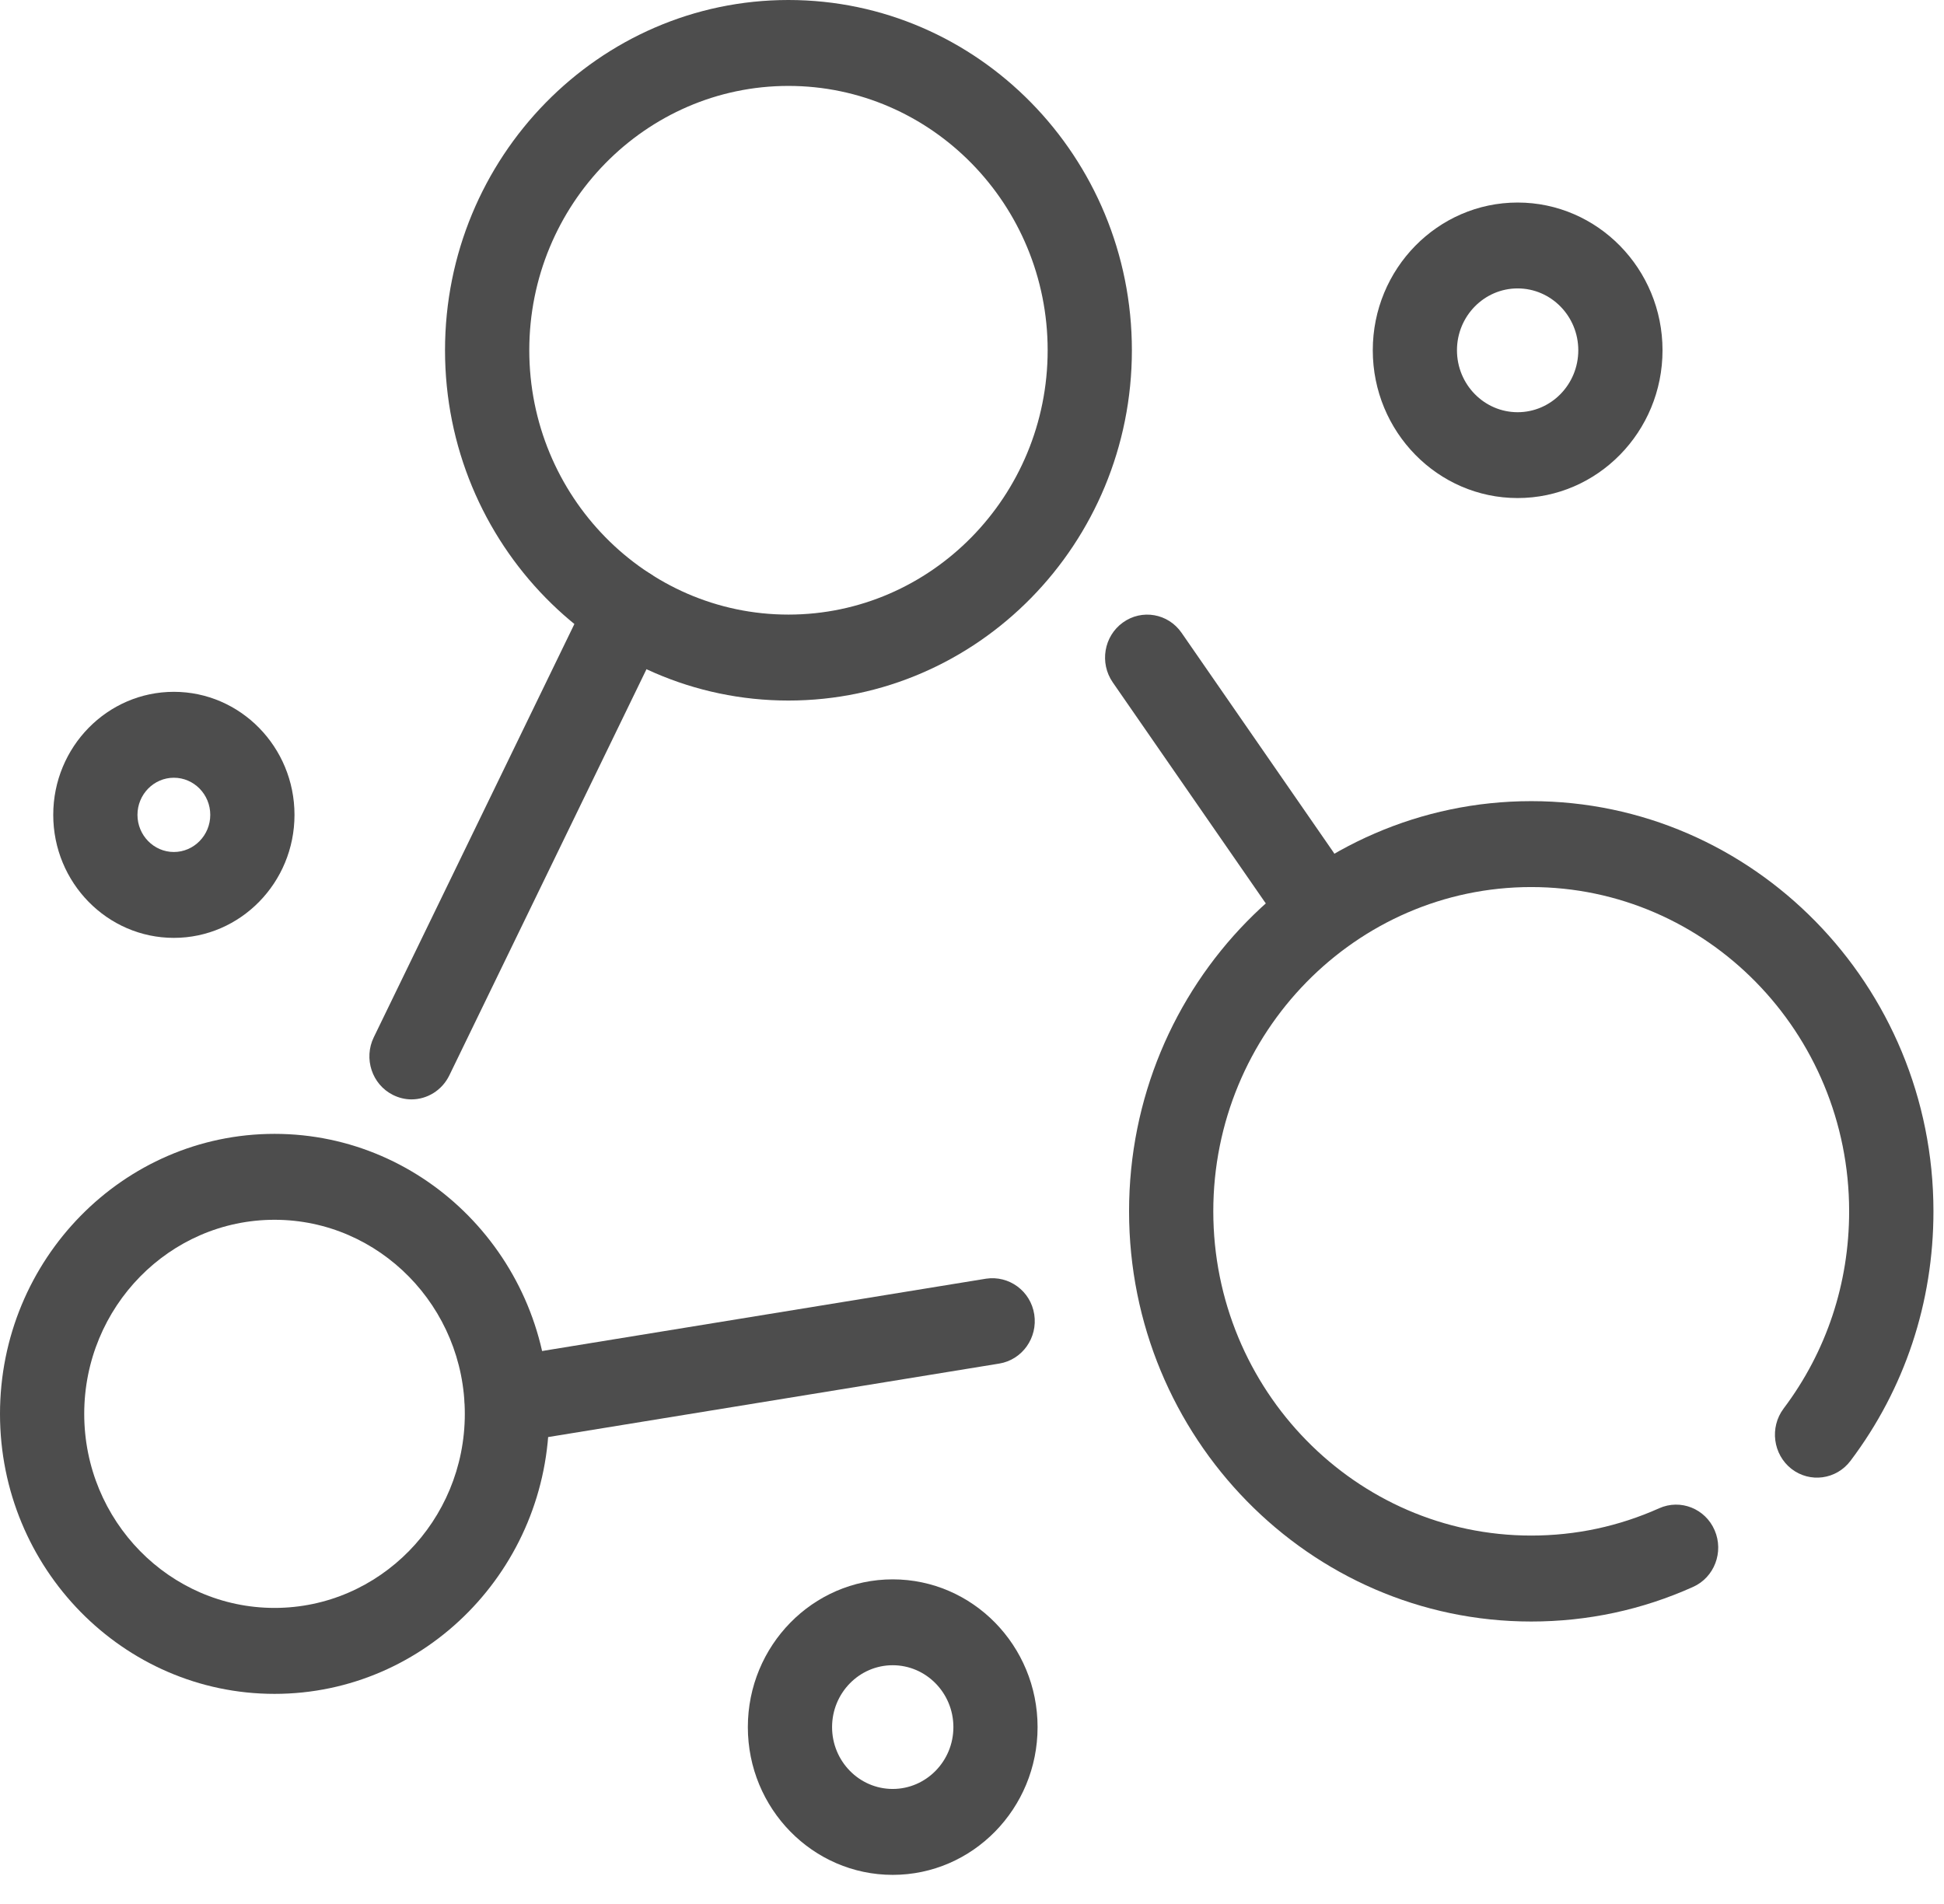 <svg width="49" height="48" viewBox="0 0 49 48" fill="none" xmlns="http://www.w3.org/2000/svg">
<path d="M19.873 17.661C15.1 17.661 11.217 13.701 11.217 8.83C11.217 3.961 15.1 0 19.873 0C24.648 0 28.53 3.961 28.53 8.83C28.53 13.701 24.648 17.661 19.873 17.661ZM19.873 2.166C16.27 2.166 13.341 5.156 13.341 8.829C13.341 12.505 16.271 15.494 19.873 15.494C23.475 15.494 26.407 12.505 26.407 8.829C26.407 5.156 23.476 2.166 19.873 2.166Z" fill="#4D4D4D"/>
<path d="M38.596 40.879C33.006 40.879 28.459 36.239 28.459 30.537C28.459 24.835 33.006 20.197 38.596 20.197C44.186 20.197 48.734 24.835 48.734 30.537C48.734 32.834 48.012 35.011 46.643 36.828C46.285 37.303 45.619 37.391 45.154 37.03C44.69 36.665 44.601 35.986 44.957 35.51C46.039 34.072 46.609 32.353 46.609 30.537C46.609 26.029 43.014 22.363 38.595 22.363C34.177 22.363 30.582 26.03 30.582 30.537C30.582 35.044 34.177 38.712 38.595 38.712C39.718 38.712 40.801 38.48 41.82 38.024C42.357 37.783 42.984 38.032 43.219 38.579C43.455 39.127 43.212 39.767 42.674 40.007C41.386 40.586 40.014 40.879 38.596 40.879Z" fill="#4D4D4D"/>
<path d="M6.92 42.703C3.104 42.703 0 39.538 0 35.645C0 31.752 3.104 28.585 6.92 28.585C10.735 28.585 13.84 31.752 13.84 35.645C13.84 39.538 10.735 42.703 6.92 42.703ZM6.92 30.751C4.274 30.751 2.123 32.947 2.123 35.644C2.123 38.342 4.275 40.536 6.92 40.536C9.564 40.536 11.716 38.342 11.716 35.644C11.716 32.947 9.563 30.751 6.92 30.751Z" fill="#4D4D4D"/>
<path d="M10.371 27.716C10.213 27.716 10.053 27.678 9.902 27.602C9.377 27.338 9.161 26.687 9.421 26.151L14.878 14.907C15.139 14.371 15.777 14.153 16.301 14.416C16.827 14.681 17.041 15.331 16.782 15.868L11.325 27.112C11.138 27.494 10.762 27.716 10.371 27.716Z" fill="#4D4D4D"/>
<path d="M12.776 36.384C12.264 36.384 11.813 36.005 11.728 35.472C11.636 34.881 12.031 34.325 12.61 34.231L24.853 32.236C25.433 32.149 25.977 32.545 26.069 33.135C26.161 33.726 25.766 34.281 25.188 34.376L12.944 36.371C12.888 36.38 12.832 36.384 12.776 36.384Z" fill="#4D4D4D"/>
<path d="M32.746 23.197C32.413 23.197 32.086 23.037 31.879 22.738L28.048 17.203C27.71 16.714 27.824 16.038 28.303 15.694C28.782 15.348 29.445 15.464 29.783 15.954L33.613 21.489C33.951 21.977 33.837 22.653 33.358 22.998C33.173 23.132 32.958 23.197 32.746 23.197Z" fill="#4D4D4D"/>
<path d="M22.501 47.266C20.488 47.266 18.85 45.595 18.85 43.541C18.85 41.487 20.488 39.816 22.501 39.816C24.516 39.816 26.153 41.487 26.153 43.541C26.153 45.595 24.516 47.266 22.501 47.266ZM22.501 41.981C21.659 41.981 20.973 42.68 20.973 43.541C20.973 44.4 21.658 45.1 22.501 45.1C23.344 45.1 24.031 44.401 24.031 43.541C24.031 42.68 23.344 41.981 22.501 41.981Z" fill="#4D4D4D"/>
<path d="M38.253 12.556C36.239 12.556 34.602 10.884 34.602 8.83C34.602 6.776 36.24 5.106 38.253 5.106C40.267 5.106 41.905 6.777 41.905 8.83C41.906 10.884 40.268 12.556 38.253 12.556ZM38.253 7.271C37.41 7.271 36.724 7.97 36.724 8.83C36.724 9.691 37.409 10.392 38.253 10.392C39.097 10.392 39.782 9.692 39.782 8.83C39.782 7.971 39.097 7.271 38.253 7.271Z" fill="#4D4D4D"/>
<path d="M4.382 23.644C2.705 23.644 1.342 22.253 1.342 20.543C1.342 18.832 2.705 17.441 4.382 17.441C6.059 17.441 7.423 18.832 7.423 20.543C7.423 22.253 6.059 23.644 4.382 23.644ZM4.382 19.607C3.877 19.607 3.465 20.027 3.465 20.543C3.465 21.058 3.877 21.479 4.382 21.479C4.888 21.479 5.3 21.058 5.3 20.543C5.3 20.027 4.889 19.607 4.382 19.607Z" fill="#4D4D4D"/>
</svg>

